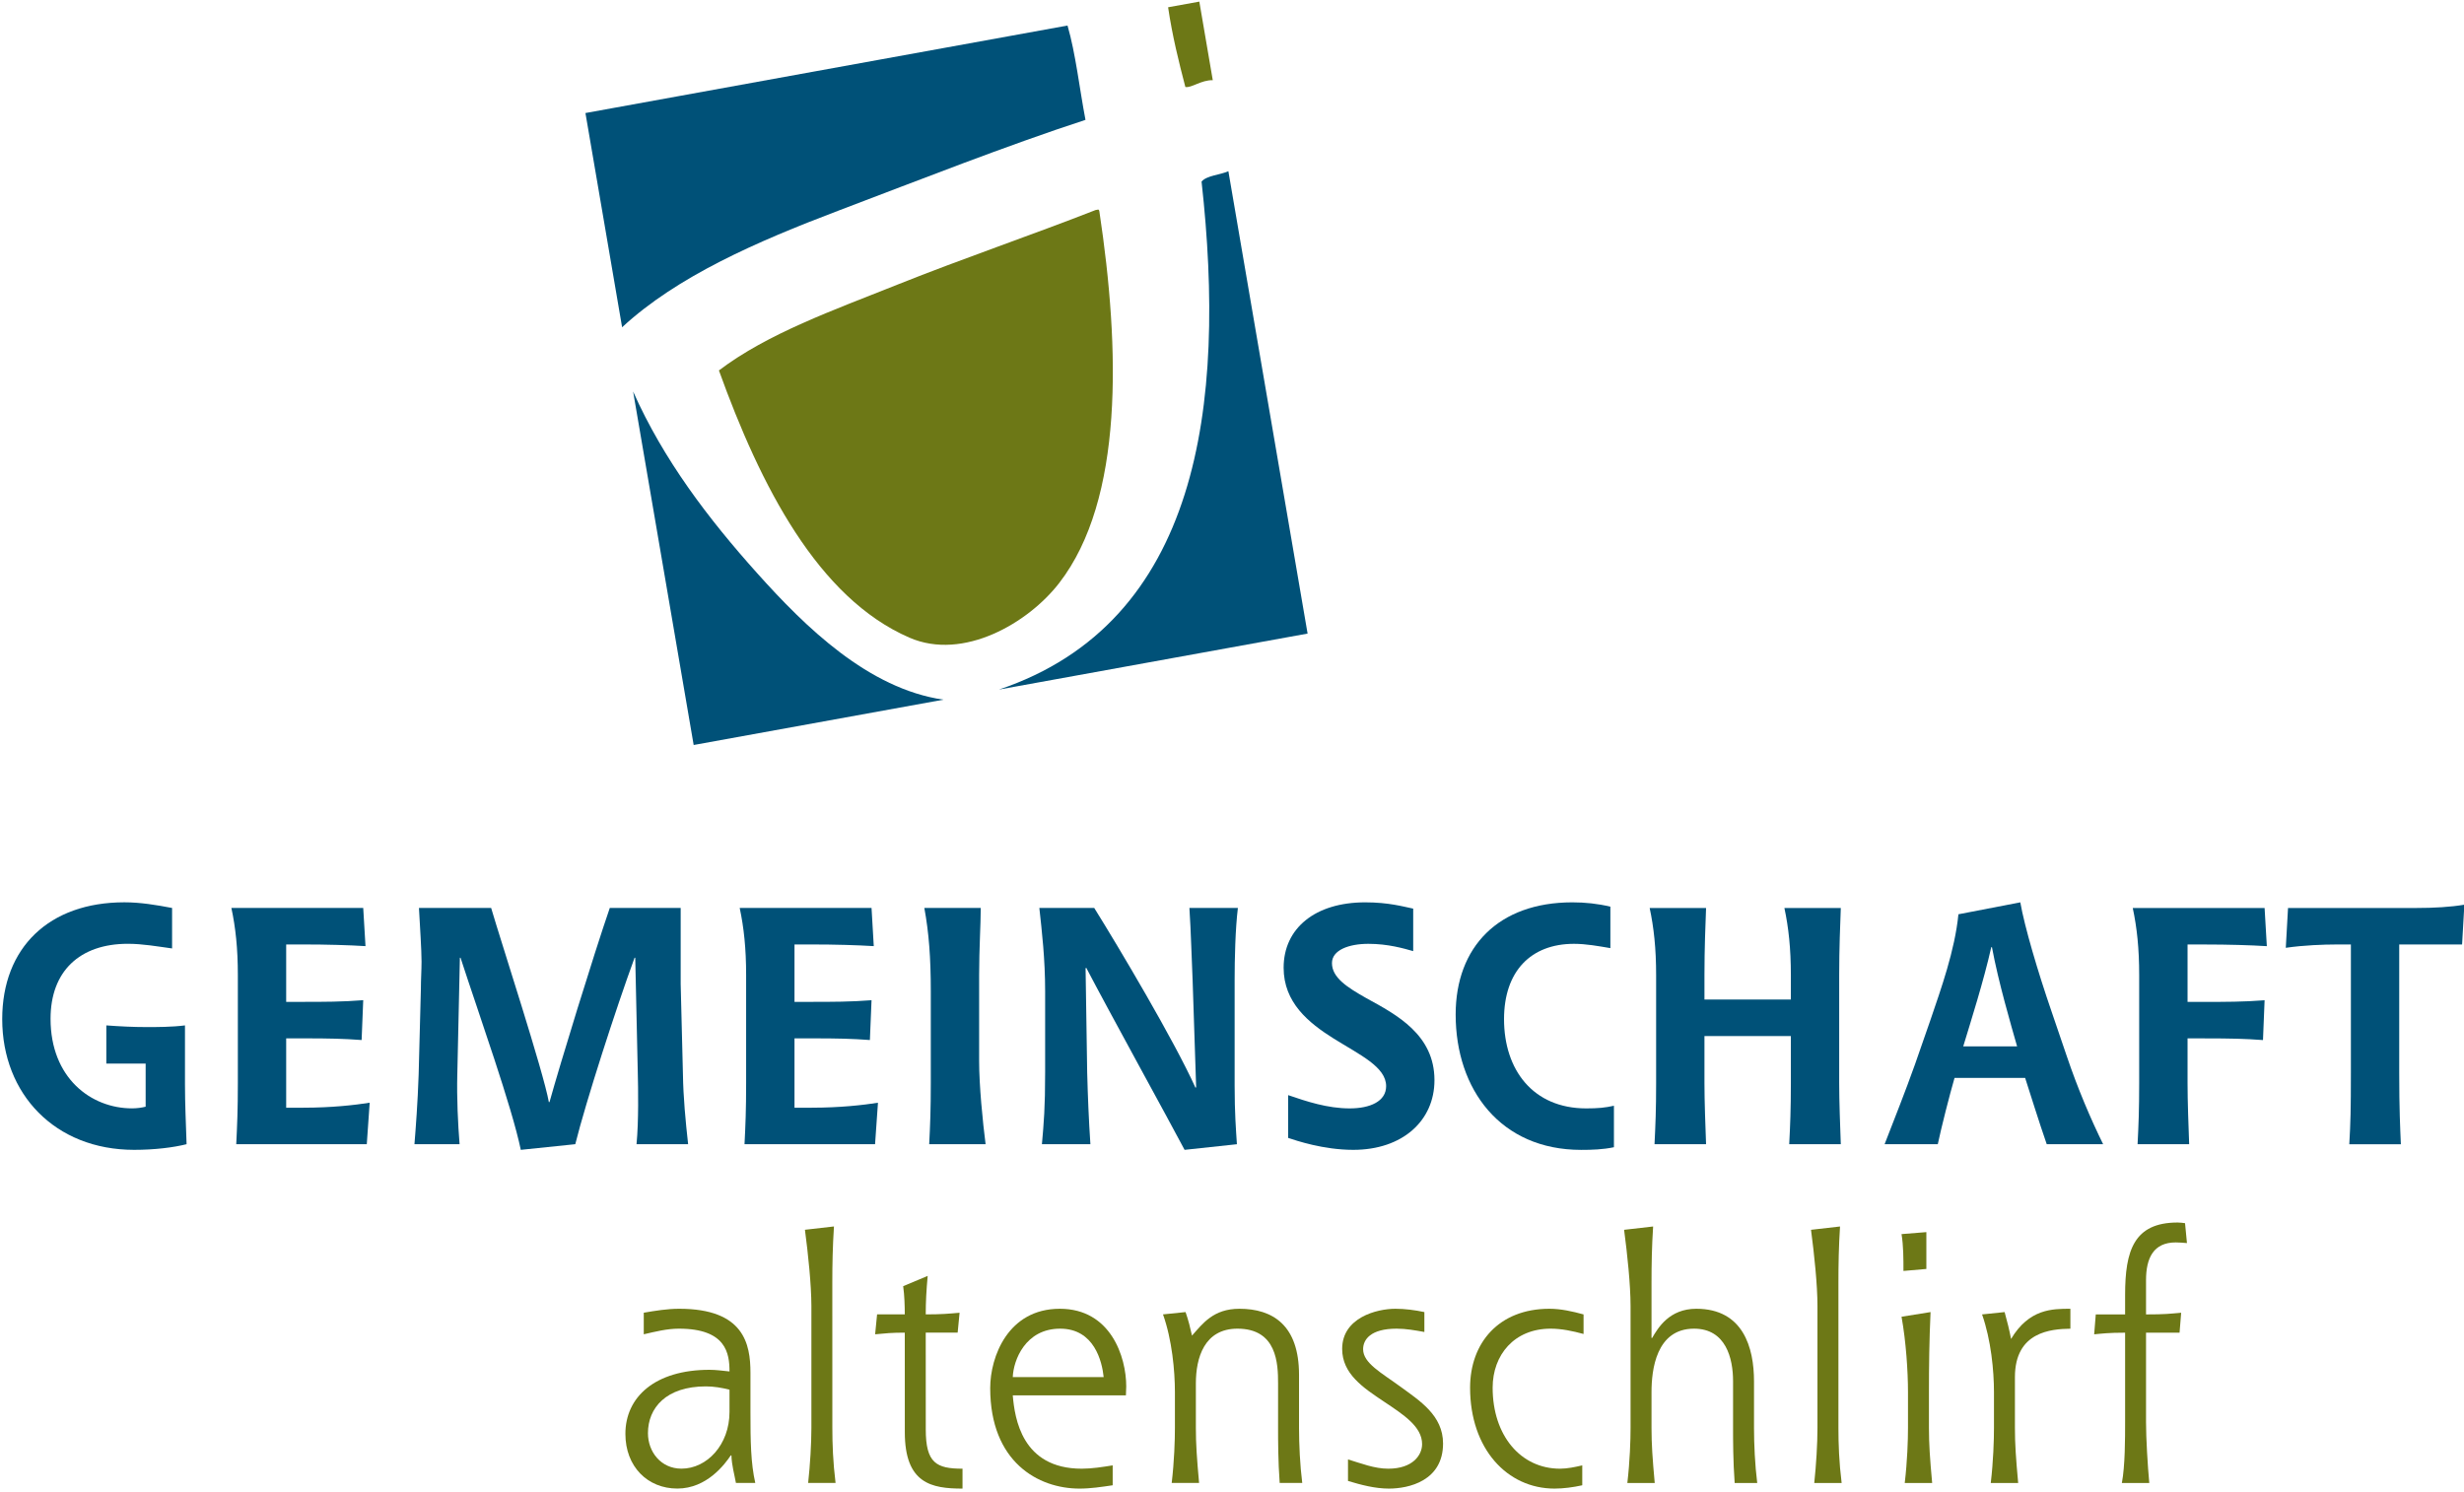 <?xml version="1.0" encoding="UTF-8" standalone="no"?>
<!DOCTYPE svg PUBLIC "-//W3C//DTD SVG 1.1//EN" "http://www.w3.org/Graphics/SVG/1.1/DTD/svg11.dtd">
<svg width="100%" height="100%" viewBox="0 0 294 178" version="1.1" xmlns="http://www.w3.org/2000/svg" xmlns:xlink="http://www.w3.org/1999/xlink" xml:space="preserve" xmlns:serif="http://www.serif.com/" style="fill-rule:evenodd;clip-rule:evenodd;stroke-linejoin:round;stroke-miterlimit:2;">
    <g transform="matrix(1,0,0,1,-3363.85,-2396.32)">
        <g transform="matrix(4.167,0,0,4.167,0,0)">
            <path d="M828.886,617.539C828.757,616.969 828.748,616.351 828.748,615.506L828.748,614.384C828.748,613.558 828.563,612.551 826.708,612.551C826.366,612.551 826.025,612.607 825.693,612.664L825.693,613.282C826.025,613.206 826.357,613.121 826.699,613.121C828.055,613.121 828.148,613.833 828.148,614.346C827.963,614.327 827.76,614.299 827.575,614.299C826.016,614.299 825.167,615.078 825.167,616.133C825.167,617.073 825.804,617.7 826.653,617.7C827.502,617.701 828.019,616.997 828.185,616.75L828.203,616.75C828.212,617.035 828.286,617.283 828.332,617.539L828.886,617.539ZM828.148,615.506C828.148,616.446 827.502,617.13 826.773,617.13C826.182,617.13 825.813,616.646 825.813,616.114C825.813,615.392 826.329,614.774 827.474,614.774C827.695,614.774 827.926,614.812 828.148,614.869L828.148,615.506Z" style="fill:rgb(109,120,22);fill-rule:nonzero;"/>
        </g>
        <g transform="matrix(4.167,0,0,4.167,0,0)">
            <path d="M831.185,617.539C831.111,616.94 831.093,616.418 831.093,615.962L831.092,611.809C831.092,611.268 831.102,610.774 831.139,610.194L830.308,610.289C830.4,610.983 830.492,611.866 830.493,612.474L830.493,615.962C830.493,616.418 830.456,617.026 830.4,617.539L831.185,617.539Z" style="fill:rgb(109,120,22);fill-rule:nonzero;"/>
        </g>
        <g transform="matrix(4.167,0,0,4.167,0,0)">
            <path d="M834.82,617.131C834.072,617.131 833.768,616.969 833.768,616.009L833.767,613.235L834.681,613.235L834.736,612.665C834.413,612.693 834.22,612.712 833.767,612.712C833.767,612.351 833.786,612.009 833.823,611.61L833.121,611.904C833.158,612.171 833.167,612.475 833.167,612.712L832.374,612.712L832.318,613.282C832.614,613.254 832.789,613.235 833.167,613.235L833.168,616.085C833.168,617.558 833.934,617.701 834.82,617.701L834.82,617.131Z" style="fill:rgb(109,120,22);fill-rule:nonzero;"/>
        </g>
        <g transform="matrix(4.167,0,0,4.167,0,0)">
            <path d="M839.12,617.036C838.825,617.083 838.53,617.131 838.234,617.131C836.518,617.131 836.315,615.686 836.259,615.031L839.499,615.031C839.499,614.945 839.508,614.86 839.508,614.774C839.508,613.929 839.065,612.551 837.607,612.551C836.121,612.551 835.613,613.928 835.613,614.822C835.613,616.941 836.988,617.701 838.17,617.701C838.493,617.701 838.797,617.653 839.12,617.606L839.12,617.036ZM836.259,614.508C836.278,614.024 836.619,613.121 837.616,613.121C838.594,613.121 838.816,614.062 838.862,614.508L836.259,614.508Z" style="fill:rgb(109,120,22);fill-rule:nonzero;"/>
        </g>
        <g transform="matrix(4.167,0,0,4.167,0,0)">
            <path d="M841.594,617.539C841.53,616.827 841.502,616.428 841.502,615.962L841.502,614.689C841.502,613.957 841.742,613.121 842.693,613.121C843.828,613.121 843.856,614.128 843.856,614.689L843.856,615.962C843.856,616.314 843.856,616.912 843.902,617.539L844.548,617.539C844.483,617.026 844.456,616.428 844.456,615.962L844.456,614.442C844.456,613.026 843.708,612.551 842.748,612.551C842.001,612.551 841.696,612.978 841.391,613.32C841.345,613.111 841.29,612.883 841.207,612.646L840.561,612.712C840.819,613.434 840.902,614.328 840.902,614.936L840.902,615.962C840.902,616.314 840.884,616.912 840.81,617.539L841.594,617.539Z" style="fill:rgb(109,120,22);fill-rule:nonzero;"/>
        </g>
        <g transform="matrix(4.167,0,0,4.167,0,0)">
            <path d="M848.045,612.646C847.777,612.589 847.491,612.551 847.214,612.551C846.679,612.551 845.691,612.807 845.691,613.701C845.691,614.413 846.291,614.812 846.891,615.212C847.445,615.582 847.98,615.924 847.98,616.428C847.98,616.741 847.713,617.131 847.011,617.131C846.614,617.131 846.236,616.979 845.858,616.865L845.858,617.482C846.236,617.596 846.633,617.701 847.03,617.701C847.593,617.701 848.58,617.483 848.58,616.409C848.58,615.601 847.906,615.183 847.362,614.784C846.817,614.385 846.291,614.109 846.291,613.71C846.291,613.434 846.504,613.121 847.251,613.121C847.519,613.121 847.786,613.169 848.045,613.216L848.045,612.646Z" style="fill:rgb(109,120,22);fill-rule:nonzero;"/>
        </g>
        <g transform="matrix(4.167,0,0,4.167,0,0)">
            <path d="M852.566,617.036C852.363,617.083 852.141,617.131 851.929,617.131C850.803,617.131 850,616.181 850,614.812C850,613.872 850.618,613.121 851.661,613.121C851.975,613.121 852.289,613.188 852.603,613.273L852.603,612.713C852.289,612.627 851.957,612.551 851.624,612.551C850.175,612.551 849.354,613.53 849.354,614.812C849.354,616.561 850.415,617.701 851.772,617.701C852.031,617.701 852.307,617.663 852.566,617.606L852.566,617.036Z" style="fill:rgb(109,120,22);fill-rule:nonzero;"/>
        </g>
        <g transform="matrix(4.167,0,0,4.167,0,0)">
            <path d="M854.641,617.54C854.576,616.827 854.549,616.428 854.549,615.962L854.549,614.936C854.549,614.309 854.678,613.121 855.767,613.121C856.681,613.121 856.884,613.976 856.884,614.622L856.884,615.962C856.884,616.314 856.884,616.913 856.93,617.54L857.576,617.54C857.511,617.027 857.484,616.428 857.484,615.962L857.484,614.623C857.483,613.672 857.179,612.551 855.831,612.551C855.056,612.551 854.733,613.102 854.567,613.387L854.549,613.387L854.549,611.81C854.549,611.268 854.558,610.774 854.595,610.195L853.764,610.29C853.856,610.983 853.949,611.867 853.949,612.475L853.949,615.962C853.949,616.314 853.93,616.913 853.857,617.54L854.641,617.54Z" style="fill:rgb(109,120,22);fill-rule:nonzero;"/>
        </g>
        <g transform="matrix(4.167,0,0,4.167,0,0)">
            <path d="M859.993,617.54C859.919,616.941 859.901,616.419 859.901,615.962L859.901,611.81C859.901,611.268 859.91,610.774 859.947,610.195L859.116,610.29C859.208,610.983 859.301,611.867 859.301,612.475L859.301,615.962C859.301,616.419 859.264,617.027 859.209,617.54L859.993,617.54Z" style="fill:rgb(109,120,22);fill-rule:nonzero;"/>
        </g>
        <g transform="matrix(4.167,0,0,4.167,0,0)">
            <path d="M862.585,617.54C862.52,616.827 862.493,616.428 862.493,615.962L862.493,614.936C862.493,614.167 862.502,613.463 862.539,612.646L861.708,612.779C861.837,613.492 861.893,614.347 861.893,614.936L861.893,615.962C861.893,616.314 861.874,616.913 861.8,617.54L862.585,617.54ZM862.419,611.411L862.419,610.356L861.708,610.413C861.763,610.746 861.763,611.117 861.763,611.468L862.419,611.411Z" style="fill:rgb(109,120,22);fill-rule:nonzero;"/>
        </g>
        <g transform="matrix(4.167,0,0,4.167,0,0)">
            <path d="M865.048,617.54C864.983,616.827 864.955,616.428 864.955,615.963L864.955,614.509C864.955,613.207 865.989,613.131 866.543,613.122L866.543,612.551C866.026,612.551 865.361,612.551 864.844,613.416C864.798,613.169 864.734,612.912 864.66,612.646L864.014,612.713C864.272,613.445 864.355,614.328 864.355,614.936L864.355,615.963C864.355,616.314 864.337,616.913 864.263,617.54L865.048,617.54Z" style="fill:rgb(109,120,22);fill-rule:nonzero;"/>
        </g>
        <g transform="matrix(4.167,0,0,4.167,0,0)">
            <path d="M868.802,617.54C868.756,617.046 868.709,616.267 868.709,615.792L868.709,613.236L869.669,613.236L869.715,612.665C869.383,612.694 869.245,612.713 868.709,612.713L868.709,611.734C868.709,611.098 868.922,610.651 869.559,610.651C869.669,610.651 869.771,610.661 869.881,610.67L869.826,610.1C869.752,610.091 869.688,610.081 869.614,610.081C868.359,610.081 868.11,610.889 868.11,612.152L868.11,612.713L867.27,612.713L867.224,613.283C867.427,613.264 867.63,613.236 868.11,613.236L868.11,615.792C868.11,616.267 868.11,617.055 868.017,617.54L868.802,617.54Z" style="fill:rgb(109,120,22);fill-rule:nonzero;"/>
        </g>
        <g transform="matrix(4.167,0,0,4.167,0,0)">
            <path d="M812.556,604.436C812.187,604.484 811.734,604.484 811.467,604.484C811.079,604.484 810.691,604.465 810.304,604.436L810.304,605.529L811.43,605.529L811.43,606.764C811.319,606.793 811.172,606.812 811.042,606.812C809.861,606.812 808.707,605.938 808.707,604.246C808.707,602.888 809.538,602.099 810.922,602.099C811.347,602.099 811.762,602.175 812.187,602.232L812.187,601.073C811.734,600.987 811.282,600.911 810.821,600.911C808.661,600.911 807.323,602.213 807.323,604.256C807.323,606.403 808.837,607.999 811.098,608C811.688,608 812.224,607.933 812.602,607.838C812.584,607.258 812.556,606.698 812.556,606.118L812.556,604.436Z" style="fill:rgb(0,81,120);fill-rule:nonzero;"/>
        </g>
        <g transform="matrix(4.167,0,0,4.167,0,0)">
            <path d="M817.762,607.838L817.845,606.65C817.42,606.717 816.765,606.793 815.943,606.793L815.454,606.793L815.454,604.807L815.943,604.807C816.709,604.807 817.097,604.817 817.614,604.855L817.66,603.714C817.069,603.762 816.516,603.762 815.943,603.762L815.454,603.762L815.454,602.118L815.943,602.118C816.617,602.118 817.254,602.137 817.725,602.166L817.66,601.073L813.885,601.073C814.005,601.633 814.07,602.232 814.07,602.992L814.07,606.09C814.07,606.859 814.051,607.287 814.024,607.838L817.762,607.838Z" style="fill:rgb(0,81,120);fill-rule:nonzero;"/>
        </g>
        <g transform="matrix(4.167,0,0,4.167,0,0)">
            <path d="M820.419,607.838C820.373,607.268 820.336,606.508 820.354,605.843L820.428,602.498L820.446,602.498C820.991,604.171 821.914,606.755 822.172,608L823.732,607.838C824.037,606.613 824.904,603.933 825.43,602.498L825.449,602.498L825.523,605.843C825.532,606.223 825.55,607.173 825.486,607.838L826.963,607.838C826.889,607.173 826.824,606.48 826.815,605.843L826.75,603.249L826.75,601.073L824.72,601.073C824.249,602.441 823.298,605.539 822.994,606.632L822.975,606.632C822.828,605.786 821.6,602.023 821.323,601.073L819.256,601.073C819.284,601.595 819.33,602.27 819.33,602.612C819.33,602.859 819.311,603.116 819.311,603.391L819.247,605.843C819.219,606.669 819.164,607.373 819.127,607.838L820.419,607.838Z" style="fill:rgb(0,81,120);fill-rule:nonzero;"/>
        </g>
        <g transform="matrix(4.167,0,0,4.167,0,0)">
            <path d="M832.316,607.839L832.399,606.651C831.975,606.717 831.319,606.793 830.498,606.793L830.009,606.793L830.009,604.807L830.498,604.807C831.264,604.807 831.652,604.817 832.168,604.855L832.215,603.715C831.624,603.762 831.07,603.762 830.498,603.762L830.009,603.762L830.009,602.118L830.498,602.118C831.172,602.118 831.808,602.137 832.279,602.166L832.215,601.073L828.44,601.073C828.56,601.634 828.624,602.232 828.624,602.992L828.624,606.09C828.624,606.86 828.606,607.287 828.578,607.838L832.316,607.839Z" style="fill:rgb(0,81,120);fill-rule:nonzero;"/>
        </g>
        <g transform="matrix(4.167,0,0,4.167,0,0)">
            <path d="M835.481,607.839C835.398,607.193 835.296,606.157 835.296,605.463L835.296,602.993C835.296,602.232 835.342,601.558 835.342,601.073L833.727,601.073C833.857,601.776 833.912,602.499 833.912,603.449L833.912,606.09C833.912,606.86 833.894,607.287 833.866,607.839L835.481,607.839Z" style="fill:rgb(0,81,120);fill-rule:nonzero;"/>
        </g>
        <g transform="matrix(4.167,0,0,4.167,0,0)">
            <path d="M838.482,607.839C838.436,607.154 838.408,606.47 838.39,605.786L838.344,602.803L838.362,602.784C839.016,604.038 840.755,607.193 841.179,608L842.677,607.839C842.649,607.402 842.612,606.955 842.612,606.157L842.612,603.145C842.612,602.527 842.631,601.682 842.705,601.073L841.317,601.073C841.363,601.757 841.381,602.575 841.409,603.145L841.51,606.204L841.492,606.223C840.884,604.874 839.292,602.195 838.592,601.073L837.02,601.073C837.094,601.748 837.186,602.537 837.186,603.449L837.186,605.786C837.186,606.803 837.149,607.212 837.094,607.839L838.482,607.839Z" style="fill:rgb(0,81,120);fill-rule:nonzero;"/>
        </g>
        <g transform="matrix(4.167,0,0,4.167,0,0)">
            <path d="M847.725,601.092C847.448,601.035 847.024,600.912 846.35,600.912C844.919,600.912 844.015,601.653 844.015,602.784C844.015,603.781 844.726,604.361 845.455,604.817C846.202,605.283 846.95,605.625 846.95,606.176C846.95,606.613 846.488,606.813 845.907,606.813C845.27,606.813 844.67,606.613 844.144,606.433L844.144,607.658C844.375,607.734 845.15,608 846.009,608C847.421,608 848.334,607.164 848.334,606.005C848.334,604.703 847.255,604.133 846.387,603.658C845.833,603.344 845.399,603.069 845.399,602.651C845.399,602.28 845.879,602.1 846.442,602.1C847.005,602.1 847.458,602.233 847.725,602.309L847.725,601.092Z" style="fill:rgb(0,81,120);fill-rule:nonzero;"/>
        </g>
        <g transform="matrix(4.167,0,0,4.167,0,0)">
            <path d="M853.473,606.737C853.215,606.794 853.021,606.813 852.679,606.813C851.157,606.813 850.326,605.71 850.326,604.257C850.326,602.888 851.092,602.1 852.329,602.1C852.679,602.1 853.03,602.166 853.371,602.223L853.371,601.036C853.012,600.95 852.652,600.912 852.282,600.912C850.16,600.912 848.941,602.195 848.941,604.124C848.941,606.271 850.224,608 852.532,608.001C852.846,608.001 853.159,607.991 853.473,607.925L853.473,606.737Z" style="fill:rgb(0,81,120);fill-rule:nonzero;"/>
        </g>
        <g transform="matrix(4.167,0,0,4.167,0,0)">
            <path d="M856.111,607.839C856.093,607.345 856.065,606.613 856.065,606.091L856.065,604.741L858.539,604.741L858.539,606.091C858.539,606.86 858.52,607.288 858.492,607.839L859.969,607.839C859.951,607.345 859.923,606.613 859.923,606.091L859.923,602.993C859.923,602.233 859.951,601.558 859.969,601.074L858.354,601.074C858.474,601.634 858.539,602.233 858.539,602.993L858.539,603.696L856.065,603.696L856.065,602.993C856.065,602.233 856.093,601.558 856.111,601.074L854.496,601.074C854.616,601.634 854.681,602.233 854.681,602.993L854.681,606.091C854.681,606.86 854.662,607.288 854.635,607.839L856.111,607.839Z" style="fill:rgb(0,81,120);fill-rule:nonzero;"/>
        </g>
        <g transform="matrix(4.167,0,0,4.167,0,0)">
            <path d="M862.746,607.839C862.848,607.355 863.088,606.414 863.226,605.939L865.247,605.939C865.367,606.309 865.654,607.231 865.866,607.839L867.481,607.839C867.13,607.127 866.752,606.243 866.438,605.312L866.004,604.039C865.617,602.917 865.229,601.606 865.109,600.912L863.337,601.254C863.235,602.29 862.838,603.392 862.534,604.286L862.091,605.559C861.796,606.385 861.51,607.098 861.223,607.839L862.746,607.839ZM863.475,605.036C863.697,604.305 864.057,603.174 864.278,602.195L864.297,602.195C864.481,603.193 864.841,604.419 865.017,605.036L863.475,605.036Z" style="fill:rgb(0,81,120);fill-rule:nonzero;"/>
        </g>
        <g transform="matrix(4.167,0,0,4.167,0,0)">
            <path d="M869.944,607.839C869.926,607.345 869.898,606.614 869.898,606.091L869.898,604.808L870.387,604.808C871.153,604.808 871.541,604.818 872.058,604.856L872.104,603.716C871.513,603.763 870.959,603.763 870.387,603.763L869.898,603.763L869.898,602.119L870.387,602.119C871.061,602.119 871.698,602.138 872.168,602.167L872.104,601.074L868.329,601.074C868.449,601.635 868.513,602.233 868.513,602.993L868.513,606.091C868.513,606.861 868.495,607.288 868.467,607.839L869.944,607.839Z" style="fill:rgb(0,81,120);fill-rule:nonzero;"/>
        </g>
        <g transform="matrix(4.167,0,0,4.167,0,0)">
            <path d="M876.006,607.84C875.987,607.383 875.959,606.851 875.959,605.787L875.959,602.119L877.759,602.119L877.824,600.979C877.436,601.046 876.956,601.074 876.421,601.074L872.775,601.074L872.711,602.214C873.228,602.138 873.818,602.119 874.132,602.119L874.575,602.119L874.575,605.787C874.575,606.851 874.566,607.212 874.529,607.84L876.006,607.84Z" style="fill:rgb(0,81,120);fill-rule:nonzero;"/>
        </g>
        <g transform="matrix(4.167,0,0,4.167,0,0)">
            <path d="M837.827,575.802C838.061,576.61 838.169,577.603 838.341,578.503C836.057,579.25 833.597,580.22 831.26,581.106C828.927,581.991 826.649,582.984 825.073,584.443C824.723,582.398 824.373,580.353 824.023,578.308C828.624,577.473 833.226,576.638 837.827,575.802Z" style="fill:rgb(0,81,120);fill-rule:nonzero;"/>
        </g>
        <g transform="matrix(4.167,0,0,4.167,0,0)">
            <path d="M840.707,575.279C841.005,575.225 841.303,575.171 841.601,575.117C841.73,575.867 841.858,576.617 841.986,577.367C841.649,577.361 841.377,577.595 841.201,577.562C841.012,576.837 840.829,576.103 840.707,575.279Z" style="fill:rgb(109,120,22);fill-rule:nonzero;"/>
        </g>
        <g transform="matrix(4.167,0,0,4.167,0,0)">
            <path d="M842.433,579.974C843.189,584.388 843.945,588.801 844.701,593.215C841.754,593.749 838.808,594.284 835.862,594.819C841.598,592.892 842.377,586.684 841.665,580.271C841.813,580.095 842.19,580.083 842.433,579.974Z" style="fill:rgb(0,81,120);fill-rule:nonzero;"/>
        </g>
        <g transform="matrix(4.167,0,0,4.167,0,0)">
            <path d="M838.68,581.077C838.72,581.06 838.73,581.088 838.738,581.119C839.336,585.08 839.436,589.375 837.591,591.764C836.702,592.916 834.844,594 833.303,593.333C830.677,592.196 829.035,588.981 827.845,585.679C829.247,584.617 831.122,583.956 832.954,583.223C834.822,582.476 836.835,581.79 838.63,581.086C838.646,581.083 838.663,581.08 838.68,581.077Z" style="fill:rgb(109,120,22);fill-rule:nonzero;"/>
        </g>
        <g transform="matrix(4.167,0,0,4.167,0,0)">
            <path d="M825.388,586.283C826.26,588.241 827.532,589.914 828.943,591.489C830.323,593.031 832.127,594.796 834.273,595.108C831.889,595.54 829.506,595.973 827.122,596.406C826.544,593.032 825.966,589.658 825.388,586.283Z" style="fill:rgb(0,81,120);fill-rule:nonzero;"/>
        </g>
    </g>
</svg>
